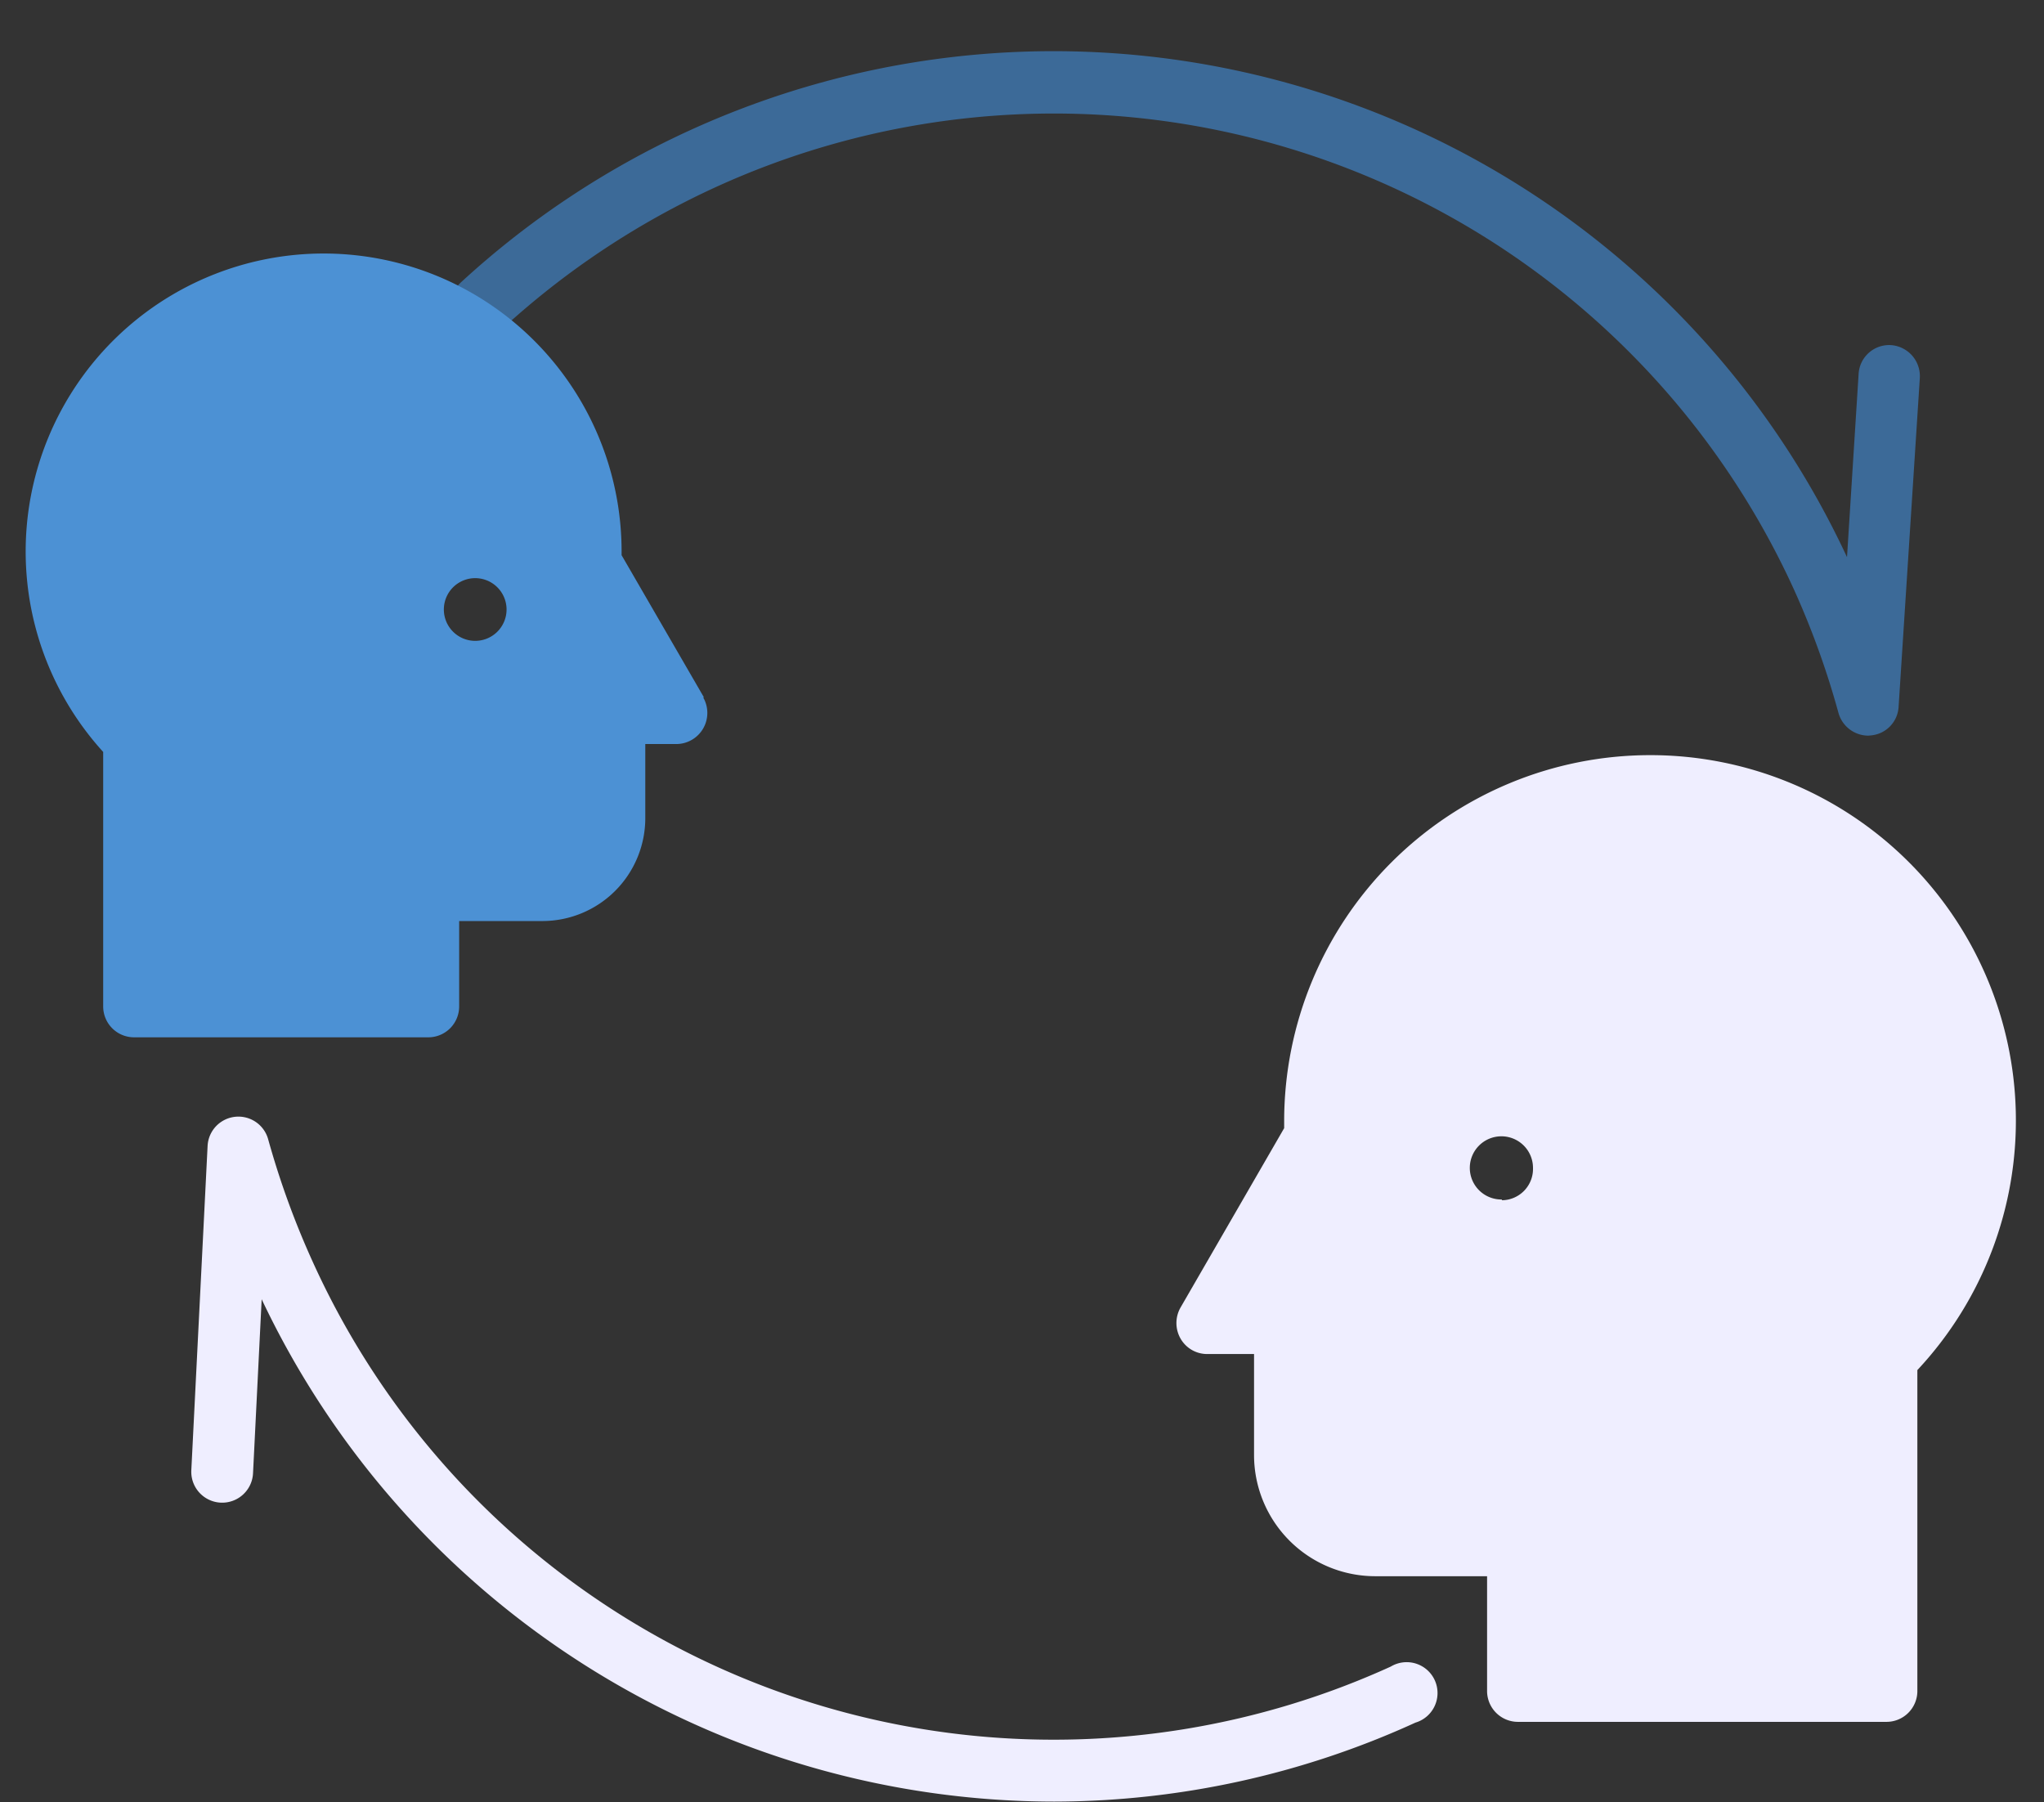 <?xml version="1.0" encoding="UTF-8" standalone="no"?><svg xmlns="http://www.w3.org/2000/svg" xmlns:xlink="http://www.w3.org/1999/xlink" fill="#000000" height="73" preserveAspectRatio="xMidYMid meet" version="1" viewBox="4.4 9.1 82.8 73.0" width="82.8" zoomAndPan="magnify"><rect x="4.4" y="9.1" width="82.8" height="73.0" fill="#333333" stroke="none"/><g data-name="Layer 5"><g id="change1_1"><path d="M71.23,39.69A14.83,14.83,0,0,0,56.42,54.5c0,.1,0,.2,0,.3l-4.2,7.27a1.27,1.27,0,0,0,0,1.25,1.24,1.24,0,0,0,1.08.63h1.9v4.1a4.91,4.91,0,0,0,4.9,4.9h4.54V77.6a1.25,1.25,0,0,0,1.25,1.25H80.82a1.25,1.25,0,0,0,1.25-1.25v-13A14.8,14.8,0,0,0,71.23,39.69Zm-6,18a1.28,1.28,0,1,1,1.27-1.28A1.27,1.27,0,0,1,65.25,57.72Z" fill="#efeeff"/></g><g id="change2_1"><path d="M80.09,38.9A1.26,1.26,0,0,1,78.88,38a33.83,33.83,0,0,0-1.8-5A32.95,32.95,0,0,0,33.46,16.65a33.24,33.24,0,0,0-8.67,5.73A1.24,1.24,0,0,1,23,22.31a1.26,1.26,0,0,1,.07-1.77A35.45,35.45,0,0,1,79.22,31.67l.47-7.42A1.24,1.24,0,0,1,81,23.08a1.26,1.26,0,0,1,1.17,1.33l-.86,13.32a1.23,1.23,0,0,1-1.12,1.16Z" fill="#3c6a98"/></g><g id="change3_1"><path d="M47.11,82.08A35.54,35.54,0,0,1,15,61.73l-.35,7.05a1.25,1.25,0,0,1-2.5-.12l.66-13.15a1.25,1.25,0,0,1,2.45-.27,34,34,0,0,0,1.82,5A32.95,32.95,0,0,0,60.74,76.61a1.25,1.25,0,1,1,1,2.27A35.32,35.32,0,0,1,47.11,82.08Z" fill="#efeeff"/></g><g id="change4_1"><path d="M32.91,37.34l-3.33-5.75v-.17a12.07,12.07,0,1,0-21,8.14V49.87a1.25,1.25,0,0,0,1.25,1.25H21.77A1.25,1.25,0,0,0,23,49.87V46.41h3.37a4.17,4.17,0,0,0,4.17-4.17v-3h1.26a1.26,1.26,0,0,0,1.09-1.88Zm-9.27-2.28a1.27,1.27,0,1,1,1.28-1.27A1.27,1.27,0,0,1,23.64,35.06Z" fill="#4c91d4"/></g></g></svg>